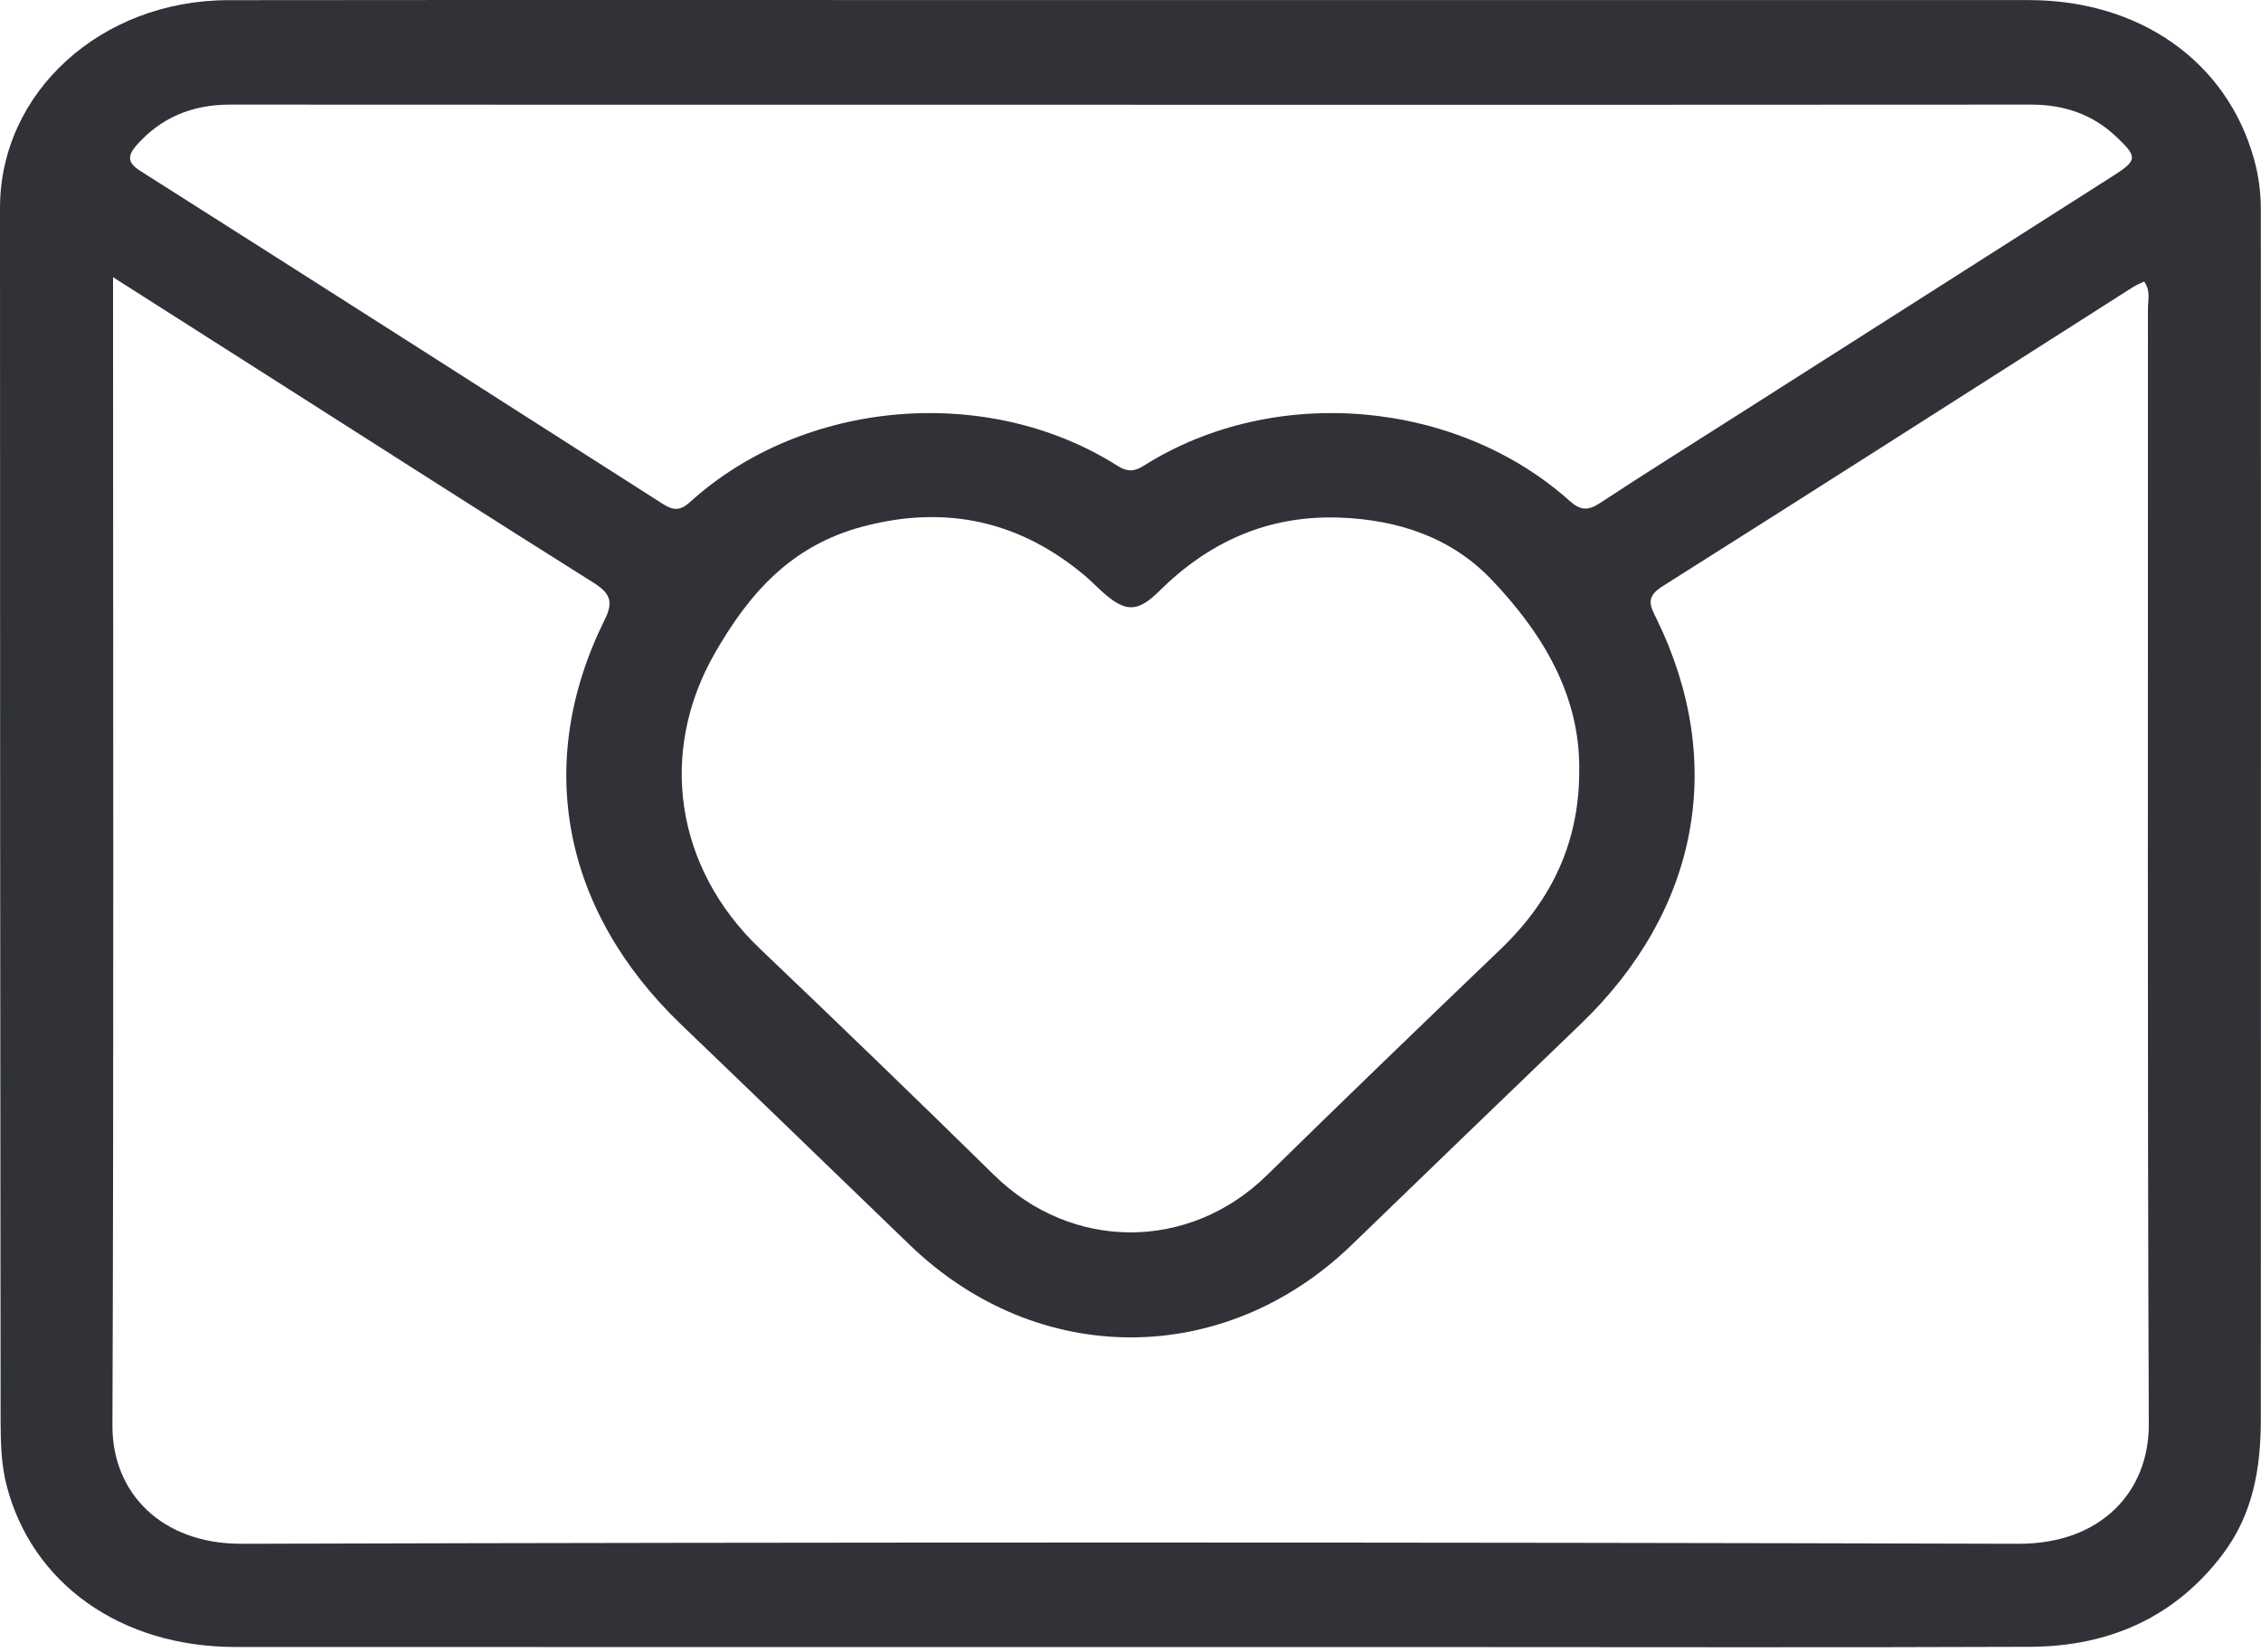 <svg width="26" height="19" viewBox="0 0 26 19" fill="none" xmlns="http://www.w3.org/2000/svg">
<path d="M13.008 0.001C16.449 0.001 19.889 -0 23.33 0.001C24.606 0.001 25.608 0.707 25.92 1.831C25.972 2.017 25.998 2.213 25.998 2.404C26.001 7.042 25.998 11.682 25.998 16.32C25.998 16.875 25.914 17.405 25.561 17.875C25.027 18.583 24.279 18.937 23.345 18.941C21.102 18.95 18.859 18.944 16.616 18.944C11.978 18.944 7.34 18.945 2.702 18.943C1.391 18.942 0.363 18.215 0.074 17.077C0.015 16.846 0.008 16.601 0.007 16.362C0.002 11.706 0 7.048 0 2.391C0 1.062 1.161 0.003 2.626 0.002C6.087 -0.002 9.548 0.001 13.008 0.001ZM1.3 3.19C1.3 3.351 1.3 3.442 1.3 3.533C1.3 7.821 1.309 12.109 1.293 16.396C1.289 17.17 1.858 17.759 2.779 17.756C9.589 17.737 16.4 17.737 23.209 17.756C24.164 17.759 24.713 17.154 24.71 16.38C24.692 12.101 24.702 7.823 24.7 3.544C24.7 3.448 24.733 3.345 24.656 3.238C24.61 3.261 24.565 3.278 24.526 3.303C22.722 4.453 20.921 5.605 19.112 6.747C18.917 6.871 18.979 6.975 19.049 7.117C19.857 8.77 19.536 10.472 18.175 11.78C17.296 12.625 16.419 13.472 15.542 14.32C14.078 15.735 11.933 15.737 10.465 14.322C9.587 13.476 8.712 12.627 7.832 11.783C6.465 10.471 6.137 8.771 6.955 7.125C7.057 6.92 7.016 6.823 6.825 6.702C5.647 5.962 4.478 5.212 3.306 4.466C2.66 4.054 2.013 3.642 1.301 3.189L1.3 3.19ZM13.031 1.204C12.93 1.204 12.828 1.204 12.726 1.204C9.366 1.204 6.007 1.206 2.647 1.203C2.198 1.203 1.844 1.359 1.567 1.674C1.468 1.788 1.462 1.87 1.612 1.965C3.618 3.238 5.621 4.516 7.622 5.796C7.743 5.873 7.822 5.876 7.932 5.777C9.238 4.59 11.359 4.41 12.851 5.358C12.96 5.427 13.041 5.427 13.15 5.358C14.668 4.399 16.764 4.609 18.047 5.759C18.175 5.874 18.262 5.877 18.405 5.782C18.923 5.441 19.45 5.112 19.974 4.778C21.412 3.862 22.851 2.947 24.288 2.03C24.58 1.845 24.586 1.808 24.334 1.571C24.068 1.319 23.742 1.203 23.354 1.203C19.913 1.206 16.472 1.205 13.031 1.205V1.204ZM18.16 8.862C18.172 8.015 17.757 7.301 17.15 6.665C16.69 6.183 16.079 5.976 15.395 5.953C14.56 5.926 13.888 6.246 13.33 6.799C13.077 7.05 12.936 7.042 12.672 6.803C12.607 6.745 12.546 6.682 12.48 6.625C11.744 6.004 10.895 5.798 9.923 6.056C9.087 6.277 8.61 6.836 8.224 7.506C7.567 8.646 7.76 9.978 8.738 10.911C9.642 11.773 10.54 12.64 11.43 13.514C12.324 14.393 13.672 14.395 14.568 13.518C15.459 12.644 16.358 11.778 17.259 10.914C17.853 10.344 18.162 9.675 18.16 8.862Z" fill="#303238"/>
</svg>
